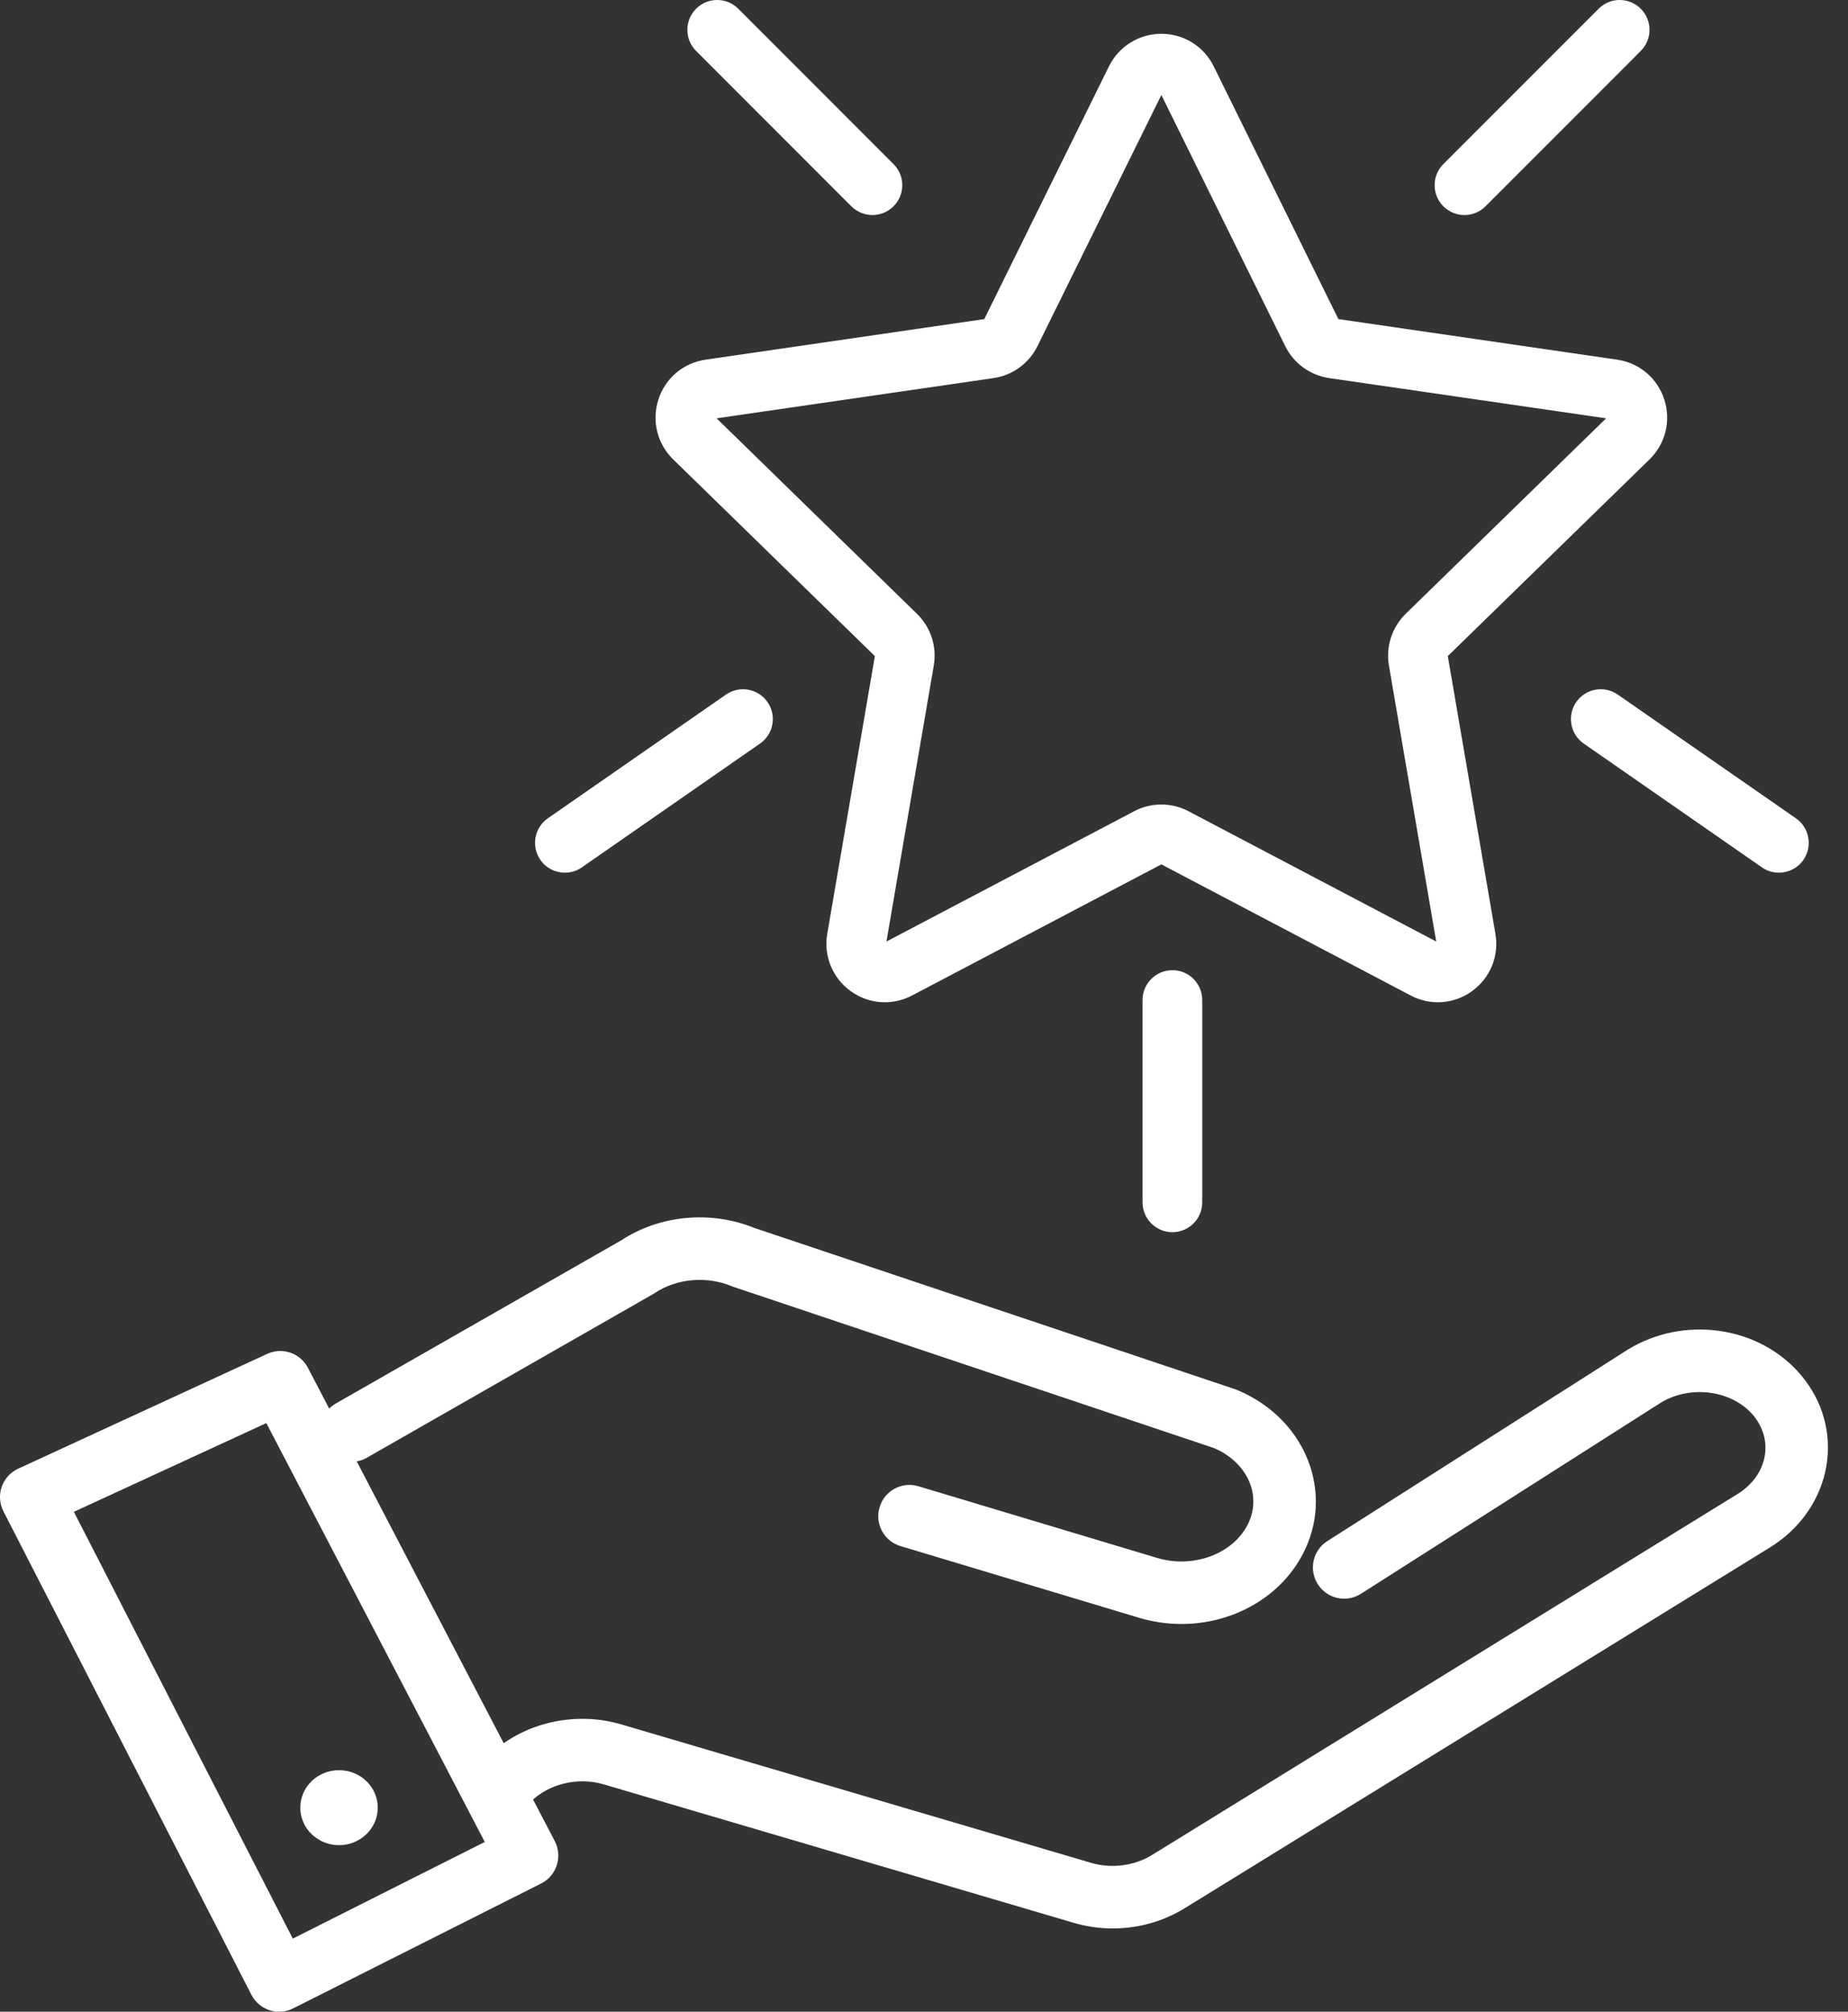 <svg width="34" height="37" viewBox="0 0 34 37" fill="none" xmlns="http://www.w3.org/2000/svg">
<rect x="0" y="0" width="34" height="37" fill="#333333" stroke="none"/>
<path d="M21.737 29.869C21.478 29.869 21.215 29.832 20.957 29.755L16.567 28.436C16.264 28.345 16.091 28.025 16.183 27.721C16.274 27.417 16.594 27.244 16.898 27.336L21.288 28.654C21.923 28.845 22.627 28.605 22.925 28.097C23.067 27.855 23.098 27.58 23.011 27.322C22.912 27.025 22.666 26.775 22.337 26.634L13.496 23.669C13.484 23.664 13.471 23.66 13.459 23.655C12.999 23.464 12.443 23.515 12.042 23.785C12.03 23.793 12.018 23.8 12.006 23.807L6.748 26.812C6.473 26.969 6.122 26.873 5.964 26.598C5.807 26.322 5.903 25.971 6.178 25.814L11.419 22.819C12.134 22.348 13.072 22.258 13.879 22.585L22.723 25.551C22.735 25.555 22.748 25.56 22.76 25.565C23.405 25.832 23.893 26.339 24.1 26.956C24.294 27.534 24.229 28.146 23.916 28.679C23.476 29.429 22.629 29.869 21.737 29.869Z" fill="white"/>
<path d="M20.474 35.469C20.231 35.469 19.987 35.434 19.749 35.364L11.109 32.819C10.631 32.678 10.089 32.809 9.759 33.144C9.652 33.253 9.506 33.315 9.354 33.316L9.166 33.317C9.165 33.317 9.164 33.317 9.162 33.317C8.847 33.317 8.59 33.063 8.588 32.747C8.586 32.441 8.824 32.188 9.126 32.169C9.751 31.658 10.63 31.48 11.434 31.717L20.073 34.262C20.449 34.373 20.869 34.319 21.196 34.117L31.964 27.481C32.243 27.309 32.423 27.055 32.47 26.768C32.512 26.508 32.437 26.247 32.259 26.034C31.87 25.57 31.108 25.465 30.557 25.798L25.038 29.314C24.77 29.484 24.415 29.405 24.245 29.137C24.075 28.87 24.153 28.515 24.421 28.344L29.945 24.825C29.948 24.823 29.951 24.821 29.954 24.819C30.454 24.515 31.053 24.394 31.643 24.48C32.24 24.567 32.772 24.857 33.14 25.297C33.535 25.77 33.7 26.358 33.604 26.952C33.504 27.565 33.126 28.115 32.566 28.46L21.798 35.096C21.398 35.342 20.939 35.469 20.474 35.469Z" fill="white"/>
<path d="M5.136 37.001C4.928 37.001 4.727 36.886 4.625 36.688L0.063 27.797C-0.008 27.657 -0.02 27.495 0.031 27.347C0.083 27.199 0.192 27.078 0.334 27.013L4.916 24.901C5.194 24.773 5.524 24.886 5.665 25.157L10.207 33.863C10.278 34 10.291 34.159 10.244 34.305C10.197 34.452 10.093 34.573 9.956 34.642L5.394 36.939C5.311 36.981 5.223 37.001 5.136 37.001ZM1.359 27.806L5.387 35.656L8.919 33.878L4.9 26.174L1.359 27.806Z" fill="white"/>
<path d="M6.238 33.937C6.631 33.937 6.95 33.628 6.95 33.247C6.95 32.866 6.631 32.558 6.238 32.558C5.844 32.558 5.525 32.866 5.525 33.247C5.525 33.628 5.844 33.937 6.238 33.937Z" fill="white"/>
<path d="M16.051 3.955C15.911 3.955 15.771 3.901 15.663 3.794L12.807 0.937C12.593 0.723 12.593 0.375 12.807 0.161C13.021 -0.054 13.369 -0.054 13.583 0.161L16.439 3.018C16.654 3.232 16.654 3.58 16.439 3.794C16.332 3.901 16.192 3.955 16.051 3.955Z" fill="white"/>
<path d="M26.943 3.955C26.803 3.955 26.662 3.901 26.555 3.794C26.341 3.58 26.341 3.232 26.555 3.018L29.412 0.161C29.626 -0.054 29.973 -0.054 30.187 0.161C30.402 0.375 30.402 0.723 30.187 0.937L27.331 3.794C27.224 3.901 27.084 3.955 26.943 3.955Z" fill="white"/>
<path d="M32.728 16.051C32.621 16.051 32.511 16.019 32.416 15.953L29.138 13.676C28.889 13.504 28.828 13.162 29 12.913C29.173 12.664 29.515 12.602 29.764 12.775L33.042 15.051C33.291 15.224 33.352 15.566 33.18 15.815C33.073 15.969 32.902 16.051 32.728 16.051Z" fill="white"/>
<path d="M10.393 16.051C10.219 16.051 10.048 15.969 9.942 15.815C9.769 15.566 9.831 15.224 10.079 15.051L13.357 12.775C13.606 12.602 13.948 12.664 14.121 12.913C14.294 13.162 14.232 13.504 13.983 13.676L10.705 15.953C10.61 16.019 10.501 16.051 10.393 16.051Z" fill="white"/>
<path d="M21.57 22.663C21.267 22.663 21.021 22.417 21.021 22.114V18.393C21.021 18.09 21.267 17.844 21.57 17.844C21.873 17.844 22.119 18.09 22.119 18.393V22.114C22.119 22.417 21.873 22.663 21.57 22.663Z" fill="white"/>
<path d="M16.279 18.434C16.057 18.434 15.837 18.365 15.648 18.227C15.315 17.985 15.151 17.582 15.22 17.175L16.096 12.067L12.386 8.45C12.091 8.162 11.987 7.739 12.114 7.347C12.241 6.954 12.574 6.674 12.982 6.615L18.109 5.869L20.402 1.222C20.585 0.852 20.954 0.622 21.367 0.622C21.779 0.622 22.149 0.852 22.331 1.222L24.624 5.869L29.751 6.615C30.16 6.674 30.492 6.954 30.62 7.347C30.747 7.739 30.643 8.162 30.348 8.45L26.637 12.067L27.513 17.175C27.583 17.582 27.419 17.985 27.085 18.228C26.752 18.47 26.318 18.501 25.953 18.309L21.367 15.898L16.781 18.309C16.622 18.393 16.45 18.434 16.279 18.434ZM21.367 14.797C21.539 14.797 21.711 14.838 21.867 14.921L26.424 17.317L25.554 12.242C25.494 11.892 25.61 11.536 25.863 11.289L29.55 7.694L24.455 6.954C24.105 6.903 23.802 6.683 23.645 6.365L21.367 1.747L19.088 6.365C18.932 6.683 18.629 6.903 18.279 6.954L13.184 7.694L16.87 11.289C17.124 11.536 17.24 11.892 17.18 12.241L16.309 17.317L20.866 14.921C21.023 14.838 21.195 14.797 21.367 14.797Z" fill="white"/>
</svg>
